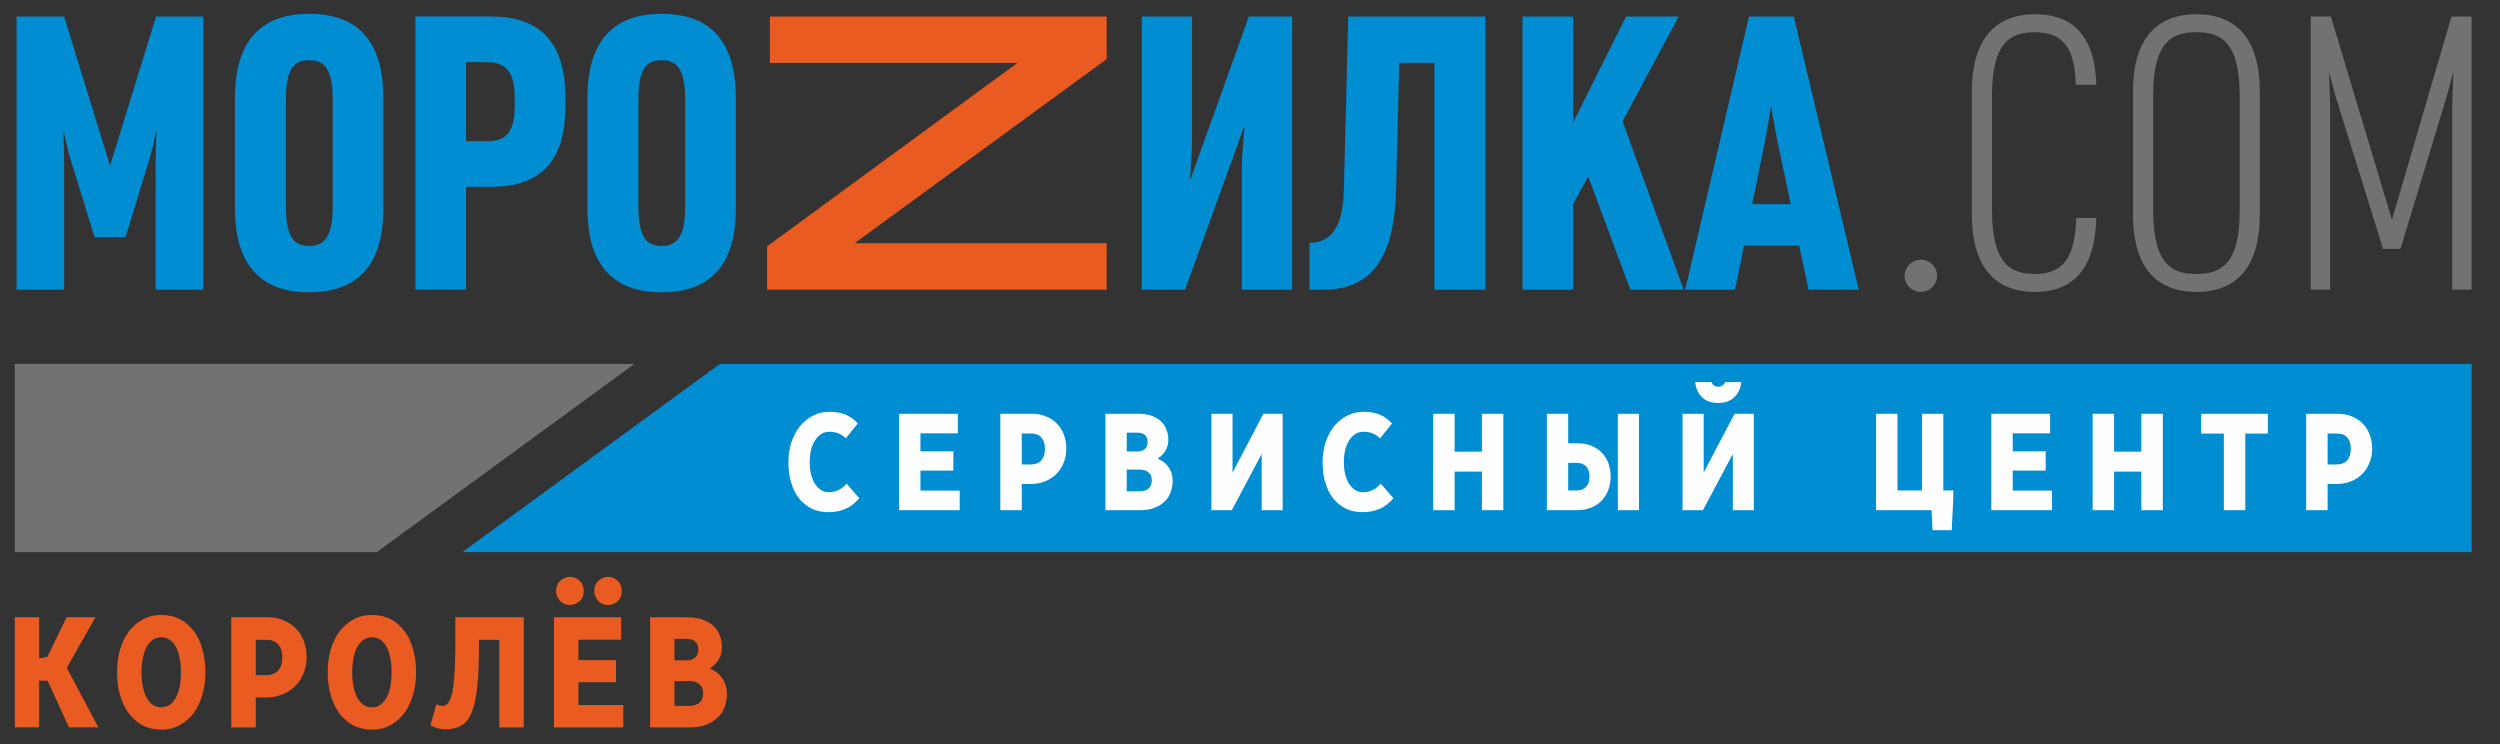 <?xml version="1.0" encoding="UTF-8"?> <svg xmlns="http://www.w3.org/2000/svg" width="84" height="25" viewBox="0 0 84 25" fill="none"><rect x="0" y="0" width="84" height="25" fill="#333333" stroke="none"/><g clip-path="url(#clip0_133_116)"><path d="M6.828 9.732V0.555H5.244L3.698 5.569L2.154 0.555H0.557V9.732H2.154V5.31L2.128 4.37L2.309 5.156L3.18 7.966H4.219L5.075 5.156L5.257 4.37L5.231 5.31V9.732H6.828ZM12.88 6.999V3.286C12.88 1.134 11.789 0.464 10.387 0.464C8.997 0.464 7.894 1.134 7.894 3.286V6.999C7.894 9.151 8.998 9.821 10.387 9.821C11.789 9.821 12.88 9.151 12.88 6.999ZM11.178 6.948C11.178 8.043 10.84 8.262 10.386 8.262C9.931 8.262 9.607 8.043 9.607 6.948V3.326C9.607 2.23 9.931 2.024 10.386 2.024C10.84 2.024 11.178 2.23 11.178 3.326V6.948ZM18.996 3.583V3.261C18.996 1.34 18.061 0.554 16.516 0.554H13.958V9.731H15.659V6.277H16.516C18.087 6.277 18.996 5.491 18.996 3.583ZM17.295 3.506C17.295 4.408 17.048 4.744 16.347 4.744H15.659V2.088H16.347C17.048 2.088 17.295 2.449 17.295 3.339V3.506ZM24.723 7V3.287C24.723 1.135 23.631 0.465 22.23 0.465C20.84 0.465 19.737 1.135 19.737 3.287V7C19.737 9.152 20.841 9.822 22.23 9.822C23.632 9.822 24.723 9.152 24.723 7ZM23.021 6.948C23.021 8.044 22.684 8.263 22.229 8.263C21.774 8.263 21.45 8.044 21.45 6.948V3.327C21.45 2.231 21.774 2.025 22.229 2.025C22.683 2.025 23.021 2.231 23.021 3.327V6.948ZM43.416 9.732V0.555H41.962L40.001 6.021H39.975C40.014 5.789 40.053 4.938 40.053 4.655V0.556H38.364V9.733H39.819L41.792 4.281H41.818C41.792 4.487 41.727 5.261 41.727 5.531V9.733H43.415L43.416 9.732ZM49.909 9.732V0.555H45.299L45.156 6.304C45.138 7.077 45.026 8.16 44.001 8.16V9.732H44.481C46.273 9.732 46.859 8.392 46.909 6.343L47.014 2.115H48.195V9.732H49.909ZM56.571 9.732L54.519 4.074L56.402 0.555H54.636L52.857 4.125V0.555H51.156V9.732H52.857V6.857L53.364 5.929L54.779 9.732H56.571L56.571 9.732ZM62.453 9.732L60.272 0.555H58.766L56.623 9.732H58.298L58.597 8.25H60.454L60.766 9.732H62.453ZM60.167 6.858H58.869C58.882 6.858 59.337 4.576 59.337 4.576L59.505 3.571L59.687 4.576L60.167 6.858Z" fill="#008DD2"></path><path d="M37.184 9.732V8.172H28.714L37.184 1.986V0.555H25.867V2.114H34.185L25.775 8.276V9.732H37.184Z" fill="#EA5B21"></path><path d="M65.086 9.255C65.086 8.972 64.84 8.727 64.541 8.727C64.243 8.727 63.996 8.972 63.996 9.268C63.996 9.564 64.243 9.809 64.541 9.809C64.84 9.809 65.086 9.565 65.086 9.255ZM70.436 7.322H69.761C69.722 8.688 69.306 9.204 68.372 9.204C67.619 9.204 66.931 8.933 66.931 7.077V3.21C66.931 1.354 67.606 1.083 68.372 1.083C69.449 1.083 69.71 1.779 69.748 2.849H70.436C70.384 1.044 69.502 0.478 68.371 0.478C67.358 0.478 66.255 0.981 66.255 3.081V7.205C66.255 9.306 67.346 9.809 68.371 9.809C69.734 9.809 70.397 8.946 70.436 7.322ZM75.929 7.205V3.081C75.929 0.98 74.838 0.478 73.8 0.478C72.761 0.478 71.669 0.981 71.669 3.081V7.205C71.669 9.306 72.761 9.809 73.8 9.809C74.839 9.809 75.929 9.306 75.929 7.205ZM75.254 7.077C75.254 8.932 74.578 9.204 73.8 9.204C73.021 9.204 72.346 8.933 72.346 7.077V3.21C72.346 1.354 73.021 1.083 73.8 1.083C74.578 1.083 75.254 1.354 75.254 3.21V7.077ZM83.045 9.732V0.555H82.37L80.37 7.386L78.317 0.555H77.642V9.732H78.292V3.519L78.252 2.397L78.46 3.184L80.071 8.365H80.656L82.227 3.184L82.435 2.397L82.395 3.519V9.732H83.045Z" fill="#727271"></path><path fill-rule="evenodd" clip-rule="evenodd" d="M24.189 12.229H83.048V18.551H15.533L24.189 12.229Z" fill="#008DD2"></path><path fill-rule="evenodd" clip-rule="evenodd" d="M12.659 18.551H0.498V12.229H21.315L12.659 18.551Z" fill="#727271"></path><path d="M28.418 14.73L28.822 14.228C28.706 14.097 28.569 14 28.413 13.932C28.258 13.87 28.077 13.836 27.873 13.836C27.664 13.836 27.479 13.879 27.308 13.971C27.138 14.058 26.997 14.179 26.87 14.329C26.753 14.483 26.656 14.662 26.588 14.87C26.524 15.078 26.49 15.295 26.49 15.532C26.49 15.788 26.519 16.02 26.588 16.228C26.646 16.436 26.739 16.609 26.856 16.755C26.973 16.899 27.114 17.011 27.279 17.093C27.44 17.171 27.625 17.209 27.83 17.209C28.049 17.209 28.239 17.171 28.409 17.098C28.579 17.025 28.731 16.905 28.872 16.74L28.448 16.253C28.278 16.441 28.079 16.538 27.849 16.538C27.752 16.538 27.664 16.514 27.587 16.465C27.509 16.416 27.44 16.348 27.387 16.262C27.329 16.17 27.284 16.064 27.251 15.943C27.222 15.817 27.207 15.677 27.207 15.523C27.207 15.373 27.222 15.238 27.251 15.112C27.285 14.991 27.329 14.885 27.387 14.793C27.445 14.701 27.514 14.633 27.597 14.579C27.68 14.531 27.767 14.507 27.865 14.507C27.977 14.507 28.079 14.526 28.171 14.56C28.264 14.598 28.346 14.656 28.419 14.729L28.418 14.73ZM32.183 13.903H30.206V17.142H32.246V16.484H30.927V15.813H32.033V15.165H30.927V14.56H32.183V13.903ZM34.682 13.903H33.611V17.142H34.331V16.262H34.639C34.8 16.262 34.955 16.233 35.096 16.18C35.243 16.127 35.369 16.045 35.476 15.943C35.583 15.841 35.672 15.716 35.73 15.565C35.798 15.421 35.827 15.255 35.827 15.078C35.827 14.904 35.798 14.744 35.744 14.599C35.69 14.459 35.612 14.333 35.511 14.232C35.408 14.131 35.292 14.048 35.145 13.991C35.009 13.932 34.853 13.903 34.682 13.903ZM34.331 15.605V14.566H34.653C34.8 14.566 34.912 14.609 34.989 14.701C35.072 14.793 35.111 14.918 35.111 15.088C35.111 15.252 35.067 15.378 34.989 15.469C34.901 15.561 34.79 15.605 34.644 15.605H34.331ZM38.248 13.903H37.142V17.142H38.306C38.486 17.142 38.646 17.118 38.783 17.065C38.925 17.012 39.037 16.944 39.129 16.852C39.221 16.764 39.29 16.663 39.334 16.542C39.377 16.421 39.402 16.295 39.402 16.164C39.402 15.991 39.358 15.836 39.27 15.706C39.183 15.576 39.066 15.479 38.919 15.425V15.391C39.022 15.328 39.104 15.241 39.163 15.135C39.227 15.029 39.256 14.907 39.256 14.768C39.256 14.637 39.231 14.516 39.183 14.41C39.139 14.304 39.071 14.211 38.984 14.134C38.896 14.062 38.789 14.004 38.667 13.961C38.54 13.922 38.399 13.902 38.248 13.902L38.248 13.903ZM37.858 16.508V15.778H38.287C38.419 15.778 38.521 15.807 38.593 15.875C38.666 15.933 38.7 16.025 38.7 16.136C38.7 16.257 38.666 16.349 38.588 16.417C38.52 16.475 38.418 16.508 38.296 16.508H37.858ZM37.858 15.17V14.537H38.204C38.443 14.537 38.56 14.643 38.56 14.851C38.56 14.953 38.531 15.03 38.472 15.083C38.408 15.141 38.325 15.17 38.213 15.17H37.858ZM41.414 13.903H40.703V17.142H41.389L42.392 15.256V17.142H43.098V13.903H42.45L41.413 15.88L41.414 13.903ZM46.368 14.73L46.772 14.228C46.654 14.097 46.518 14 46.362 13.932C46.207 13.87 46.026 13.836 45.822 13.836C45.612 13.836 45.427 13.879 45.257 13.971C45.087 14.058 44.945 14.179 44.819 14.329C44.701 14.483 44.604 14.662 44.536 14.87C44.473 15.078 44.439 15.295 44.439 15.532C44.439 15.788 44.468 16.02 44.536 16.228C44.594 16.436 44.687 16.609 44.804 16.755C44.921 16.899 45.062 17.011 45.228 17.093C45.389 17.171 45.574 17.209 45.778 17.209C45.997 17.209 46.187 17.171 46.357 17.098C46.528 17.025 46.679 16.905 46.819 16.74L46.396 16.253C46.226 16.441 46.026 16.538 45.797 16.538C45.699 16.538 45.612 16.514 45.534 16.465C45.456 16.416 45.388 16.348 45.335 16.262C45.276 16.17 45.232 16.064 45.199 15.943C45.169 15.817 45.155 15.677 45.155 15.523C45.155 15.373 45.169 15.238 45.199 15.112C45.233 14.991 45.276 14.885 45.335 14.793C45.393 14.701 45.461 14.633 45.544 14.579C45.627 14.531 45.715 14.507 45.812 14.507C45.924 14.507 46.026 14.526 46.119 14.56C46.211 14.598 46.294 14.656 46.367 14.729L46.368 14.73ZM48.876 13.903H48.156V17.142H48.876V15.846H49.792V17.142H50.512V13.903H49.792V15.175H48.876V13.903ZM55.071 13.903H54.36V17.142H55.071V13.903ZM52.691 13.903H51.974V17.142H53.002C53.167 17.142 53.319 17.113 53.455 17.06C53.591 17.006 53.708 16.93 53.806 16.833C53.903 16.731 53.981 16.615 54.035 16.475C54.088 16.335 54.118 16.185 54.118 16.021C54.118 15.842 54.089 15.687 54.035 15.546C53.981 15.406 53.903 15.291 53.806 15.194C53.708 15.097 53.592 15.024 53.455 14.971C53.319 14.918 53.167 14.894 53.007 14.894H52.691V13.903ZM52.691 16.479V15.552H52.973C53.109 15.552 53.217 15.59 53.295 15.672C53.367 15.754 53.407 15.866 53.407 16.01C53.407 16.155 53.373 16.271 53.295 16.354C53.226 16.436 53.119 16.479 52.978 16.479H52.691ZM57.244 13.903H56.533V17.142H57.219L58.223 15.256V17.142H58.929V13.903H58.281L57.243 15.88L57.244 13.903ZM56.956 12.837C56.979 13.032 57.047 13.193 57.157 13.314C57.289 13.469 57.483 13.54 57.732 13.54C57.975 13.54 58.165 13.468 58.302 13.314C58.419 13.193 58.486 13.032 58.508 12.837H57.962C57.95 12.868 57.933 12.895 57.913 12.917C57.869 12.97 57.806 12.994 57.732 12.994C57.659 12.994 57.596 12.97 57.552 12.917C57.532 12.893 57.517 12.867 57.505 12.837H56.956ZM63.755 13.903H63.035V17.142H64.901L64.935 17.814H65.578L65.632 16.702V16.479H65.295V13.903H64.58V16.479H63.756L63.755 13.903ZM68.884 13.903H66.907V17.142H68.948V16.484H67.628V15.813H68.734V15.165H67.628V14.56H68.884V13.903ZM71.033 13.903H70.313V17.142H71.033V15.846H71.949V17.142H72.67V13.903H71.949V15.175H71.033V13.903ZM76.201 13.903H73.961V14.57H74.721V17.142H75.442V14.57H76.202L76.201 13.903ZM78.559 13.903H77.487V17.142H78.208V16.262H78.515C78.676 16.262 78.832 16.233 78.973 16.18C79.119 16.127 79.246 16.045 79.353 15.943C79.46 15.841 79.548 15.716 79.606 15.565C79.675 15.421 79.704 15.255 79.704 15.078C79.704 14.904 79.675 14.744 79.621 14.599C79.567 14.459 79.489 14.333 79.387 14.232C79.284 14.131 79.168 14.048 79.022 13.991C78.886 13.932 78.73 13.903 78.559 13.903ZM78.208 15.605V14.566H78.53C78.676 14.566 78.788 14.609 78.866 14.701C78.949 14.793 78.987 14.918 78.987 15.088C78.987 15.252 78.944 15.378 78.866 15.469C78.779 15.561 78.666 15.605 78.52 15.605H78.208Z" fill="#FEFEFE"></path><path d="M1.315 20.739H0.498V24.439H1.315V22.871H1.599L2.316 24.439H3.306L2.244 22.44L3.207 20.739H2.239L1.588 22.075L1.315 22.12V20.739ZM5.416 20.662C5.183 20.662 4.977 20.712 4.788 20.817C4.61 20.916 4.455 21.054 4.321 21.225C4.199 21.397 4.099 21.601 4.032 21.833C3.965 22.07 3.932 22.319 3.932 22.59C3.932 22.86 3.965 23.114 4.032 23.351C4.099 23.588 4.199 23.793 4.321 23.964C4.455 24.135 4.61 24.273 4.788 24.372C4.977 24.466 5.183 24.516 5.416 24.516C5.65 24.516 5.862 24.466 6.046 24.361C6.23 24.262 6.384 24.124 6.513 23.953C6.64 23.777 6.735 23.572 6.802 23.334C6.869 23.102 6.902 22.854 6.902 22.589C6.902 22.312 6.869 22.059 6.802 21.821C6.74 21.589 6.646 21.385 6.518 21.213C6.39 21.042 6.234 20.904 6.051 20.805C5.867 20.711 5.656 20.662 5.416 20.662ZM5.416 21.414C5.528 21.414 5.622 21.441 5.712 21.502C5.79 21.558 5.862 21.634 5.912 21.74C5.968 21.845 6.012 21.967 6.034 22.11C6.068 22.253 6.079 22.413 6.079 22.59C6.079 22.756 6.068 22.91 6.04 23.053C6.012 23.197 5.974 23.324 5.918 23.423C5.862 23.534 5.79 23.611 5.713 23.677C5.624 23.732 5.529 23.765 5.417 23.765C5.306 23.765 5.212 23.738 5.128 23.677C5.045 23.617 4.978 23.534 4.923 23.434C4.867 23.324 4.823 23.202 4.8 23.059C4.767 22.915 4.756 22.761 4.756 22.59C4.756 22.418 4.767 22.264 4.8 22.121C4.823 21.977 4.867 21.855 4.923 21.745C4.978 21.646 5.045 21.563 5.128 21.502C5.212 21.441 5.305 21.414 5.416 21.414ZM8.995 20.74H7.771V24.44H8.594V23.435H8.944C9.128 23.435 9.306 23.402 9.467 23.341C9.634 23.28 9.779 23.186 9.901 23.071C10.023 22.954 10.123 22.811 10.19 22.64C10.268 22.474 10.302 22.287 10.302 22.082C10.302 21.884 10.268 21.701 10.207 21.535C10.146 21.375 10.057 21.231 9.94 21.116C9.824 21 9.69 20.906 9.523 20.84C9.367 20.774 9.189 20.74 8.995 20.74ZM8.594 22.684V21.497H8.961C9.128 21.497 9.256 21.546 9.346 21.652C9.44 21.757 9.484 21.9 9.484 22.093C9.484 22.281 9.435 22.424 9.346 22.53C9.245 22.635 9.117 22.685 8.95 22.685L8.594 22.684ZM12.495 20.663C12.261 20.663 12.056 20.713 11.867 20.818C11.689 20.917 11.533 21.055 11.4 21.226C11.277 21.397 11.177 21.602 11.11 21.834C11.043 22.071 11.01 22.32 11.01 22.59C11.01 22.861 11.043 23.115 11.11 23.352C11.177 23.589 11.277 23.794 11.4 23.965C11.533 24.136 11.689 24.274 11.867 24.373C12.056 24.467 12.261 24.517 12.495 24.517C12.729 24.517 12.94 24.467 13.124 24.362C13.308 24.263 13.463 24.125 13.591 23.954C13.719 23.777 13.814 23.573 13.881 23.335C13.947 23.103 13.981 22.855 13.981 22.59C13.981 22.313 13.947 22.06 13.881 21.822C13.819 21.59 13.725 21.385 13.597 21.214C13.47 21.043 13.313 20.905 13.13 20.806C12.946 20.712 12.736 20.662 12.496 20.662L12.495 20.663ZM12.495 21.415C12.606 21.415 12.7 21.442 12.79 21.503C12.868 21.558 12.94 21.635 12.991 21.741C13.046 21.846 13.091 21.967 13.113 22.11C13.146 22.254 13.157 22.414 13.157 22.59C13.157 22.756 13.146 22.91 13.119 23.054C13.091 23.198 13.052 23.325 12.996 23.424C12.941 23.534 12.868 23.611 12.791 23.678C12.702 23.733 12.607 23.766 12.496 23.766C12.385 23.766 12.29 23.739 12.207 23.678C12.124 23.617 12.057 23.534 12.001 23.435C11.946 23.325 11.901 23.203 11.879 23.059C11.845 22.916 11.834 22.762 11.834 22.59C11.834 22.419 11.845 22.264 11.879 22.122C11.901 21.978 11.946 21.856 12.001 21.746C12.057 21.646 12.124 21.564 12.207 21.503C12.29 21.442 12.384 21.415 12.495 21.415ZM17.598 20.741H15.3V21.437C15.3 22.016 15.289 22.475 15.256 22.806C15.234 23.137 15.183 23.38 15.111 23.529C15.084 23.59 15.05 23.64 15.011 23.667C14.972 23.701 14.933 23.717 14.894 23.717C14.854 23.717 14.816 23.711 14.777 23.706C14.743 23.701 14.705 23.683 14.665 23.661L14.46 24.368C14.622 24.462 14.805 24.506 14.999 24.506C15.166 24.506 15.317 24.472 15.444 24.407C15.572 24.346 15.678 24.252 15.756 24.125C15.828 24.003 15.889 23.855 15.934 23.677C15.978 23.5 16.012 23.302 16.034 23.076C16.062 22.849 16.078 22.607 16.084 22.341C16.09 22.076 16.096 21.794 16.096 21.497H16.779V24.44H17.598V20.741ZM20.87 20.741H18.612V24.441H20.943V23.689H19.435V22.922H20.698V22.181H19.435V21.492H20.87V20.741ZM19.146 19.383C19.084 19.383 19.029 19.394 18.974 19.416C18.918 19.438 18.867 19.472 18.829 19.515C18.785 19.554 18.751 19.604 18.723 19.664C18.695 19.725 18.684 19.792 18.684 19.863C18.684 19.929 18.695 19.99 18.723 20.045C18.751 20.106 18.785 20.156 18.829 20.2C18.868 20.239 18.918 20.272 18.974 20.294C19.029 20.317 19.085 20.328 19.146 20.328C19.273 20.328 19.379 20.283 19.473 20.201C19.568 20.113 19.613 20.002 19.613 19.864C19.613 19.715 19.568 19.599 19.473 19.515C19.379 19.427 19.273 19.383 19.146 19.383ZM20.425 19.383C20.308 19.383 20.203 19.427 20.108 19.515C20.014 19.599 19.968 19.714 19.968 19.864C19.968 19.93 19.979 19.99 20.008 20.046C20.035 20.107 20.069 20.157 20.108 20.201C20.147 20.239 20.197 20.273 20.252 20.295C20.308 20.317 20.363 20.328 20.425 20.328C20.553 20.328 20.664 20.284 20.753 20.202C20.847 20.114 20.892 20.003 20.892 19.865C20.892 19.716 20.847 19.599 20.753 19.516C20.664 19.428 20.553 19.383 20.425 19.383ZM23.107 20.741H21.845V24.441H23.175C23.38 24.441 23.564 24.413 23.72 24.353C23.881 24.292 24.009 24.215 24.115 24.11C24.221 24.01 24.299 23.894 24.348 23.756C24.398 23.618 24.426 23.474 24.426 23.326C24.426 23.127 24.376 22.95 24.276 22.801C24.175 22.652 24.042 22.542 23.875 22.481V22.442C23.991 22.37 24.086 22.271 24.153 22.15C24.226 22.028 24.258 21.89 24.258 21.73C24.258 21.581 24.231 21.444 24.175 21.322C24.126 21.201 24.048 21.095 23.947 21.007C23.847 20.924 23.724 20.858 23.586 20.809C23.441 20.764 23.279 20.743 23.107 20.743V20.741ZM22.662 23.718V22.884H23.152C23.302 22.884 23.419 22.917 23.503 22.994C23.586 23.06 23.625 23.166 23.625 23.292C23.625 23.43 23.587 23.535 23.497 23.612C23.419 23.679 23.302 23.718 23.163 23.718H22.662ZM22.662 22.188V21.465H23.057C23.329 21.465 23.463 21.587 23.463 21.824C23.463 21.94 23.43 22.028 23.363 22.089C23.29 22.155 23.196 22.188 23.068 22.188H22.662Z" fill="#EA5B21"></path></g><defs><clipPath id="clip0_133_116"><rect width="84" height="25" fill="white"></rect></clipPath></defs></svg> 
